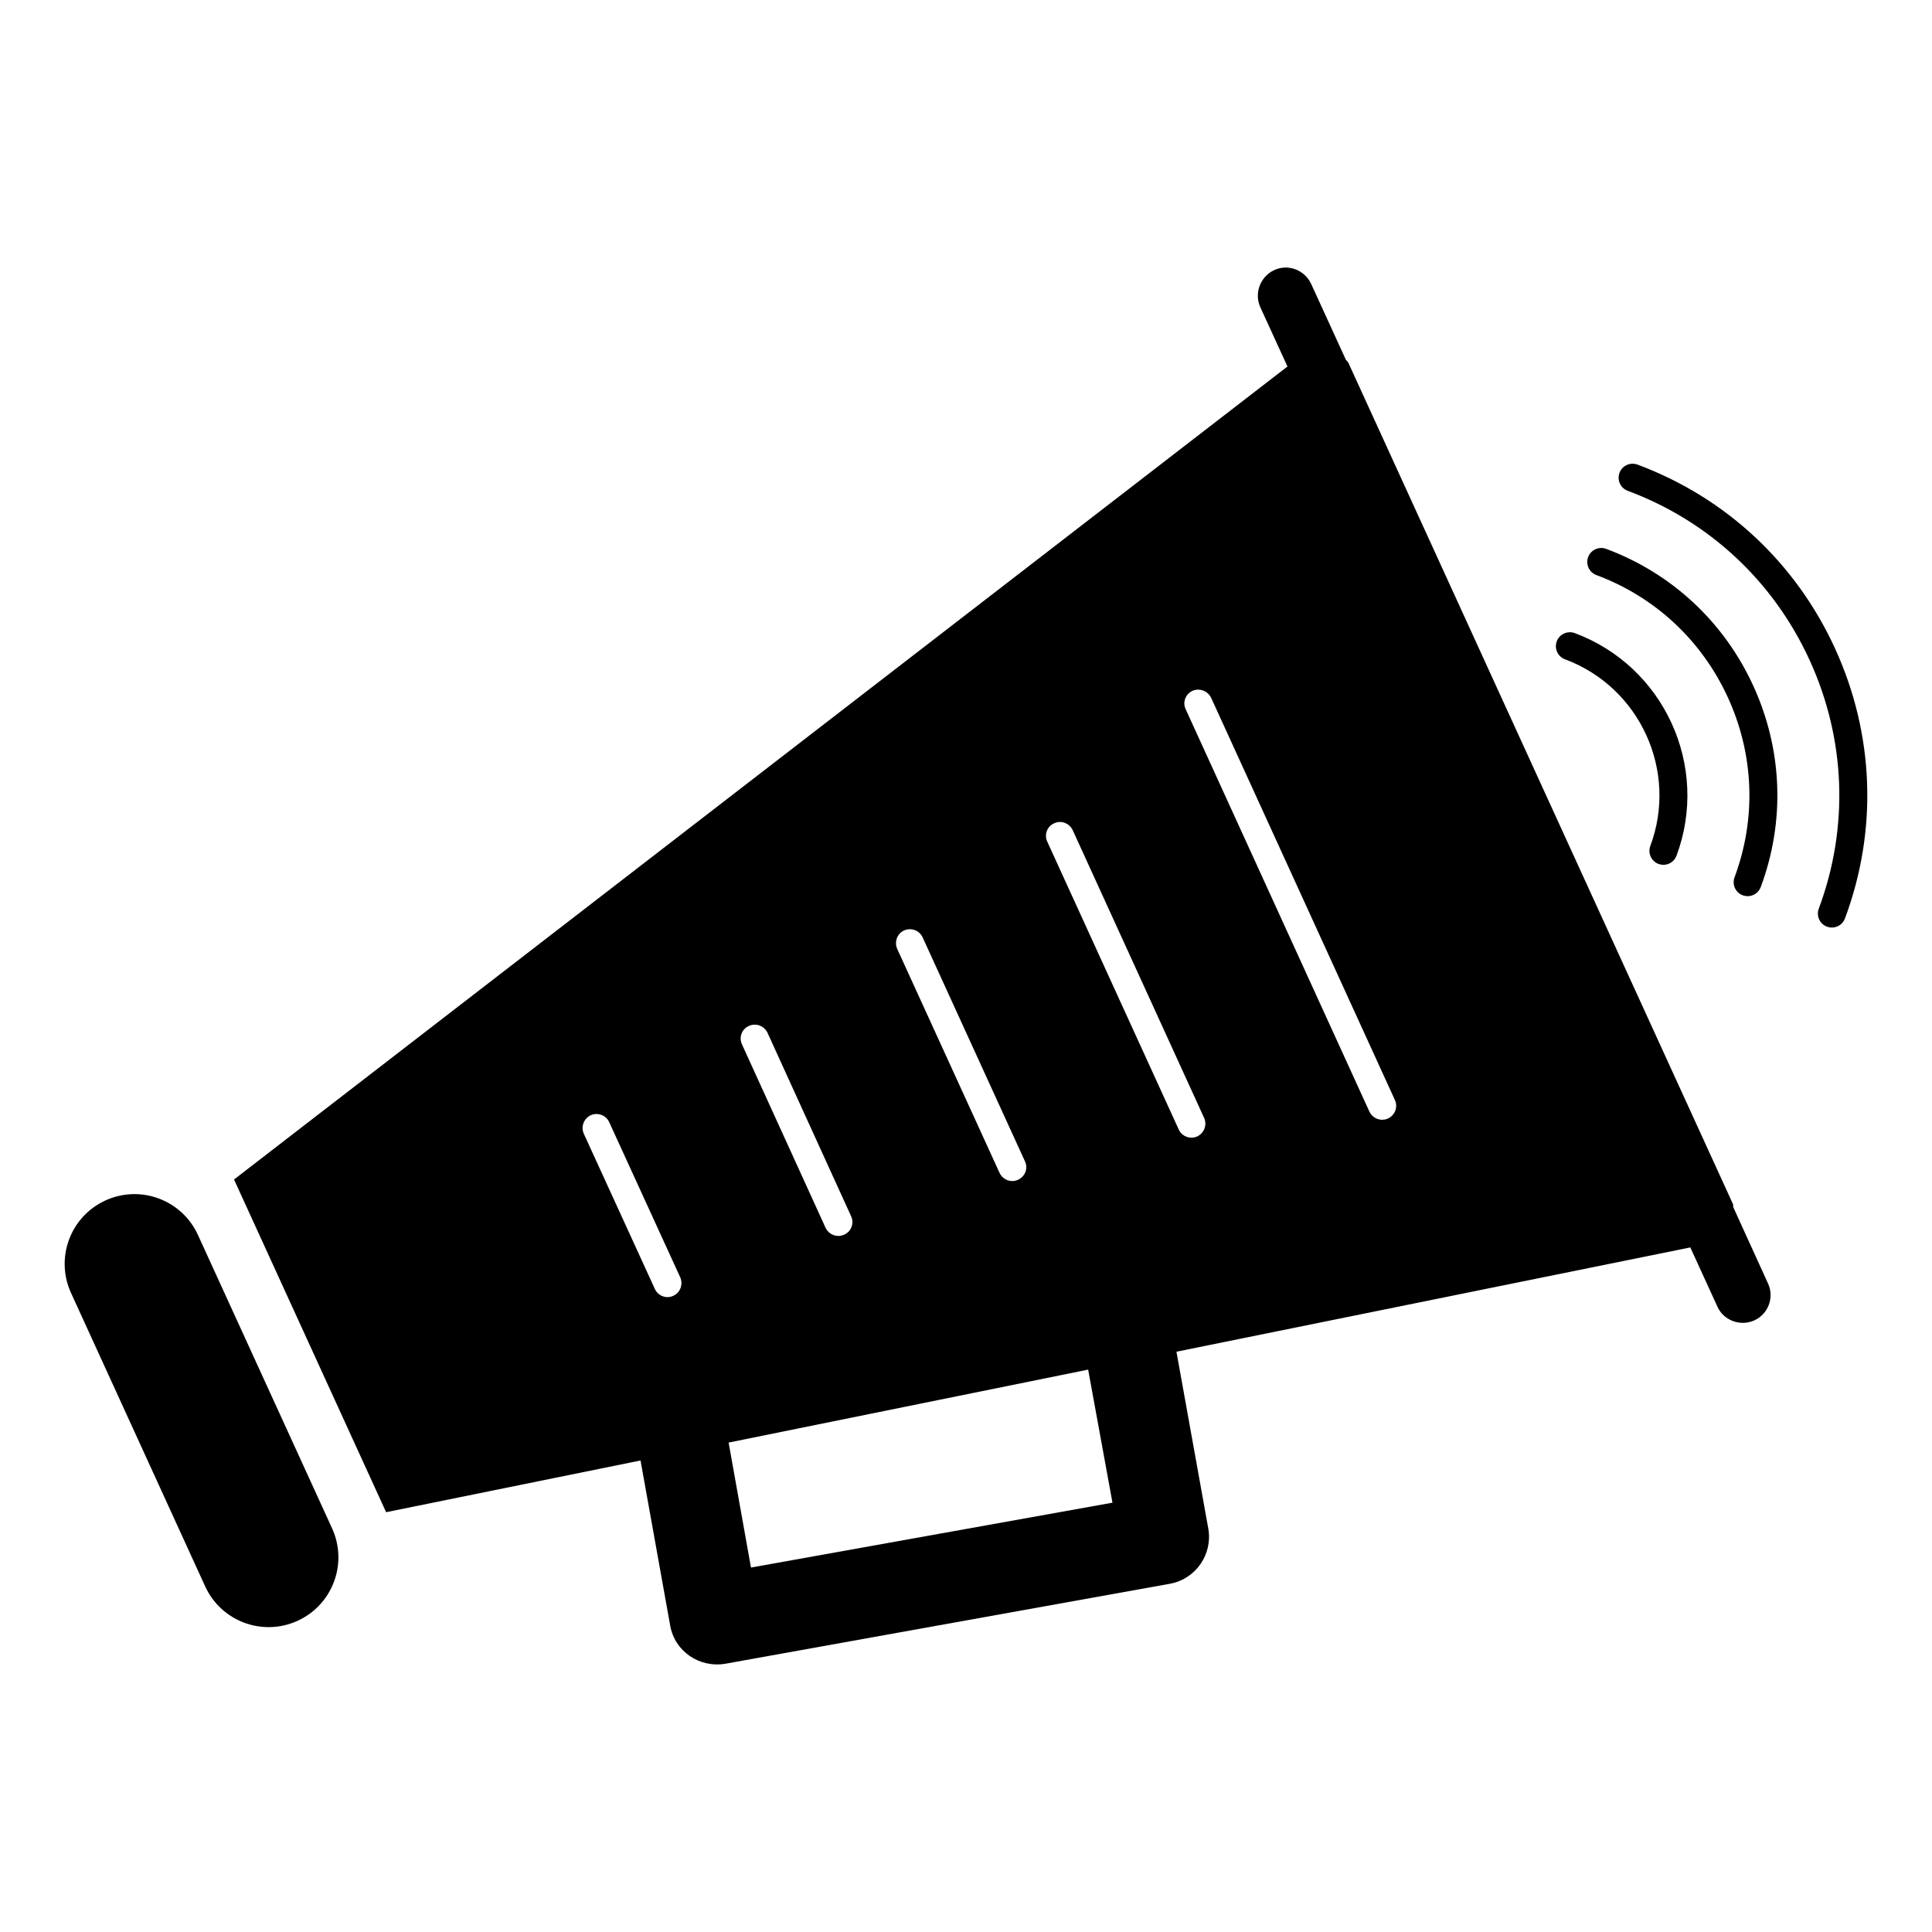 <?xml version="1.0" encoding="UTF-8"?>
<!-- Uploaded to: ICON Repo, www.svgrepo.com, Generator: ICON Repo Mixer Tools -->
<svg fill="#000000" width="800px" height="800px" version="1.1" viewBox="144 144 512 512" xmlns="http://www.w3.org/2000/svg">
 <g>
  <path d="m630.32 315.89c-10.398-22.742-28.992-40.059-52.367-48.766-1.914-0.707-4.051 0.258-4.766 2.18-0.715 1.918 0.262 4.047 2.176 4.766 21.52 8.012 38.641 23.961 48.215 44.902 9.574 20.941 10.434 44.328 2.414 65.84-0.715 1.918 0.262 4.051 2.176 4.769 0.426 0.156 0.863 0.23 1.293 0.23 1.5 0 2.918-0.918 3.473-2.41 8.715-23.371 7.785-48.77-2.613-71.512z"/>
  <path d="m569.64 289.45c-1.918-0.703-4.051 0.262-4.766 2.18-0.715 1.918 0.262 4.047 2.176 4.766 15.566 5.797 27.949 17.332 34.875 32.48 6.926 15.148 7.547 32.059 1.746 47.621-0.715 1.918 0.262 4.051 2.176 4.769 0.426 0.156 0.863 0.23 1.293 0.23 1.504 0 2.918-0.918 3.473-2.41 6.492-17.418 5.797-36.348-1.953-53.293-7.742-16.945-21.602-29.855-39.02-36.344z"/>
  <path d="m558.74 318.72c19.871 7.406 30.016 29.598 22.613 49.469-0.715 1.918 0.262 4.047 2.176 4.766 0.426 0.156 0.863 0.23 1.293 0.23 1.504 0 2.918-0.918 3.473-2.414 8.828-23.695-3.269-50.164-26.969-58.996-1.914-0.691-4.051 0.262-4.766 2.176-0.715 1.918 0.262 4.055 2.18 4.769z"/>
  <path d="m196.45 471.26c-4.246-9.289-15.215-13.375-24.504-9.129-9.289 4.246-13.375 15.215-9.129 24.504l35.551 77.762c4.246 9.289 15.215 13.375 24.504 9.129 9.289-4.246 13.375-15.215 9.129-24.504z"/>
  <path d="m603.37 463.99c-0.078-0.297 0-0.668-0.148-0.965l-101.88-222.86c-0.148-0.297-0.445-0.52-0.668-0.816l-9.188-20.078c-1.703-3.703-6.074-5.41-9.781-3.703-3.703 1.703-5.41 6.148-3.703 9.855l7.188 15.707-279.17 215.45 40.305 88.168 67.422-13.707 7.852 43.711c1.188 6.891 7.781 11.336 14.668 10.148l117.8-21.191c6.816-1.258 11.336-7.781 10.148-14.594l-8.445-46.898 136.18-27.637 7.188 15.707c1.555 3.555 6 5.336 9.781 3.629 3.703-1.703 5.332-6.074 3.629-9.777zm-280.95 23.414c-1.852 0.891-4.074 0-4.891-1.852l-18.82-41.121c-0.816-1.852 0-4 1.852-4.891 1.852-0.816 4.074 0 4.891 1.852l18.82 41.121c0.816 1.852 0 4.074-1.852 4.891zm61.199-96.836c1.852-0.816 4.074 0 4.891 1.852l27.117 59.348c0.887 1.852 0.074 4-1.852 4.891-1.777 0.816-4 0.074-4.891-1.852l-27.117-59.348c-0.816-1.855-0.004-4.078 1.852-4.891zm-41.195 25.336c1.852-0.891 4.074-0.074 4.965 1.777l22.152 48.602c0.887 1.852 0.074 4.074-1.781 4.891-1.852 0.891-4.074 0.074-4.965-1.777l-22.152-48.602c-0.887-1.852-0.07-4.074 1.781-4.891zm0.594 143.51-5.926-33.117 95.281-19.336 6.445 35.266zm118.25-114.24c-1.852 0.816-4.074 0-4.891-1.852l-34.82-76.238c-0.891-1.852-0.078-4.074 1.777-4.891 1.852-0.891 4.078-0.074 4.965 1.852l34.82 76.238c0.816 1.852 0 4-1.852 4.891zm50.527-4.742c-1.852 0.816-4 0-4.891-1.852l-48.676-106.61c-0.891-1.852-0.074-4 1.777-4.891 1.852-0.816 4.074 0 4.965 1.852l48.676 106.54c0.891 1.852 0.078 4.074-1.852 4.965z"/>
 </g>
</svg>